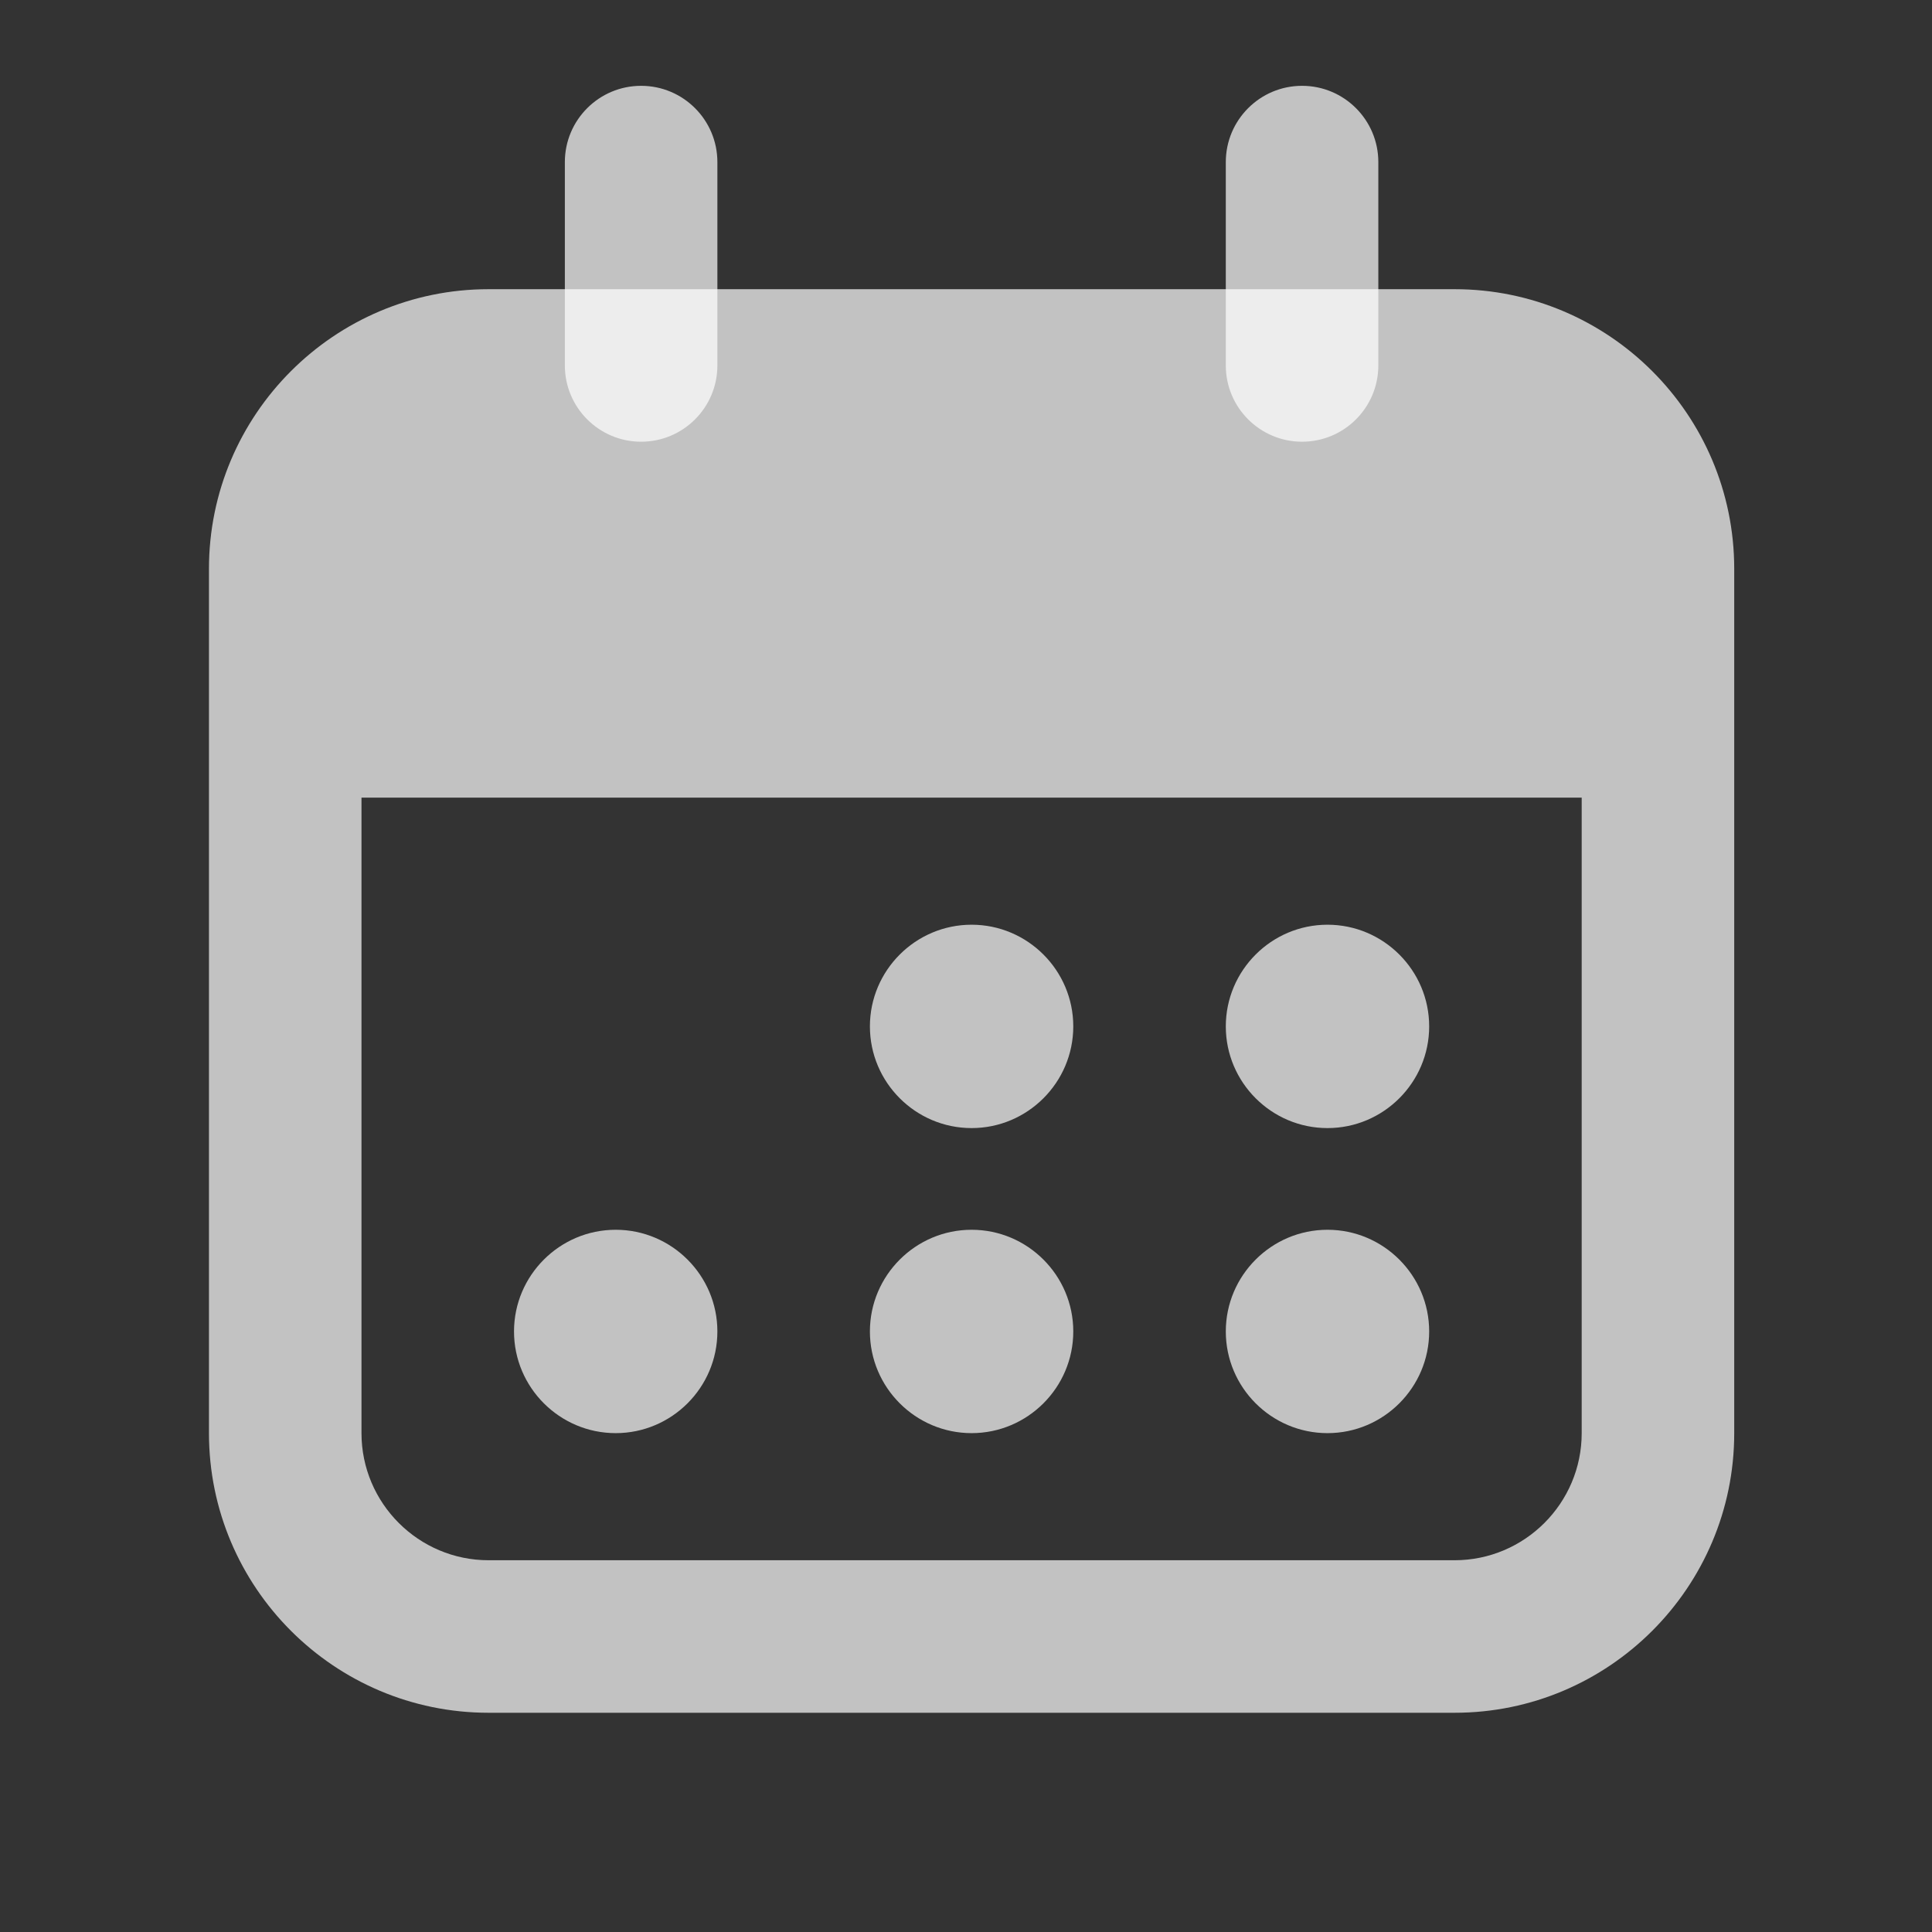 <svg width="19" height="19" viewBox="0 0 19 19" fill="none" xmlns="http://www.w3.org/2000/svg">
<rect x="0" y="0" width="19" height="19" fill="#333333" stroke="none"/>
<g clip-path="url(#clip0_20_69544)">
<path d="M6.305 4.344C5.891 4.344 5.555 4.008 5.555 3.594V1.594C5.555 1.18 5.891 0.844 6.305 0.844C6.719 0.844 7.055 1.18 7.055 1.594V3.594C7.055 4.008 6.719 4.344 6.305 4.344Z" fill="white" fill-opacity="0.7"/>
<path d="M12.805 4.344C12.391 4.344 12.055 4.008 12.055 3.594V1.594C12.055 1.18 12.391 0.844 12.805 0.844C13.219 0.844 13.555 1.18 13.555 1.594V3.594C13.555 4.008 13.219 4.344 12.805 4.344Z" fill="white" fill-opacity="0.7"/>
<path d="M14.305 2.844H4.805C3.288 2.844 2.055 4.077 2.055 5.594V14.094C2.055 15.611 3.288 16.844 4.805 16.844H14.305C15.822 16.844 17.055 15.611 17.055 14.094V5.594C17.055 4.077 15.822 2.844 14.305 2.844ZM14.305 15.344H4.805C4.116 15.344 3.555 14.783 3.555 14.094V7.844H15.555V14.094C15.555 14.783 14.994 15.344 14.305 15.344Z" fill="white" fill-opacity="0.7"/>
<path d="M9.555 9.094C9.004 9.094 8.555 9.543 8.555 10.094C8.555 10.645 9.004 11.094 9.555 11.094C10.106 11.094 10.555 10.645 10.555 10.094C10.555 9.543 10.106 9.094 9.555 9.094Z" fill="white" fill-opacity="0.7"/>
<path d="M13.055 11.094C13.606 11.094 14.055 10.645 14.055 10.094C14.055 9.543 13.606 9.094 13.055 9.094C12.504 9.094 12.055 9.543 12.055 10.094C12.055 10.645 12.504 11.094 13.055 11.094Z" fill="white" fill-opacity="0.7"/>
<path d="M9.555 12.094C9.004 12.094 8.555 12.543 8.555 13.094C8.555 13.645 9.004 14.094 9.555 14.094C10.106 14.094 10.555 13.645 10.555 13.094C10.555 12.543 10.106 12.094 9.555 12.094Z" fill="white" fill-opacity="0.7"/>
<path d="M6.055 12.094C5.504 12.094 5.055 12.543 5.055 13.094C5.055 13.645 5.504 14.094 6.055 14.094C6.606 14.094 7.055 13.645 7.055 13.094C7.055 12.543 6.606 12.094 6.055 12.094Z" fill="white" fill-opacity="0.7"/>
<path d="M13.055 12.094C12.504 12.094 12.055 12.543 12.055 13.094C12.055 13.645 12.504 14.094 13.055 14.094C13.606 14.094 14.055 13.645 14.055 13.094C14.055 12.543 13.606 12.094 13.055 12.094Z" fill="white" fill-opacity="0.7"/>
</g>
<defs>
<clipPath id="clip0_20_69544">
<rect width="18" height="18" fill="white" transform="translate(0.555 0.844)"/>
</clipPath>
</defs>
</svg>
